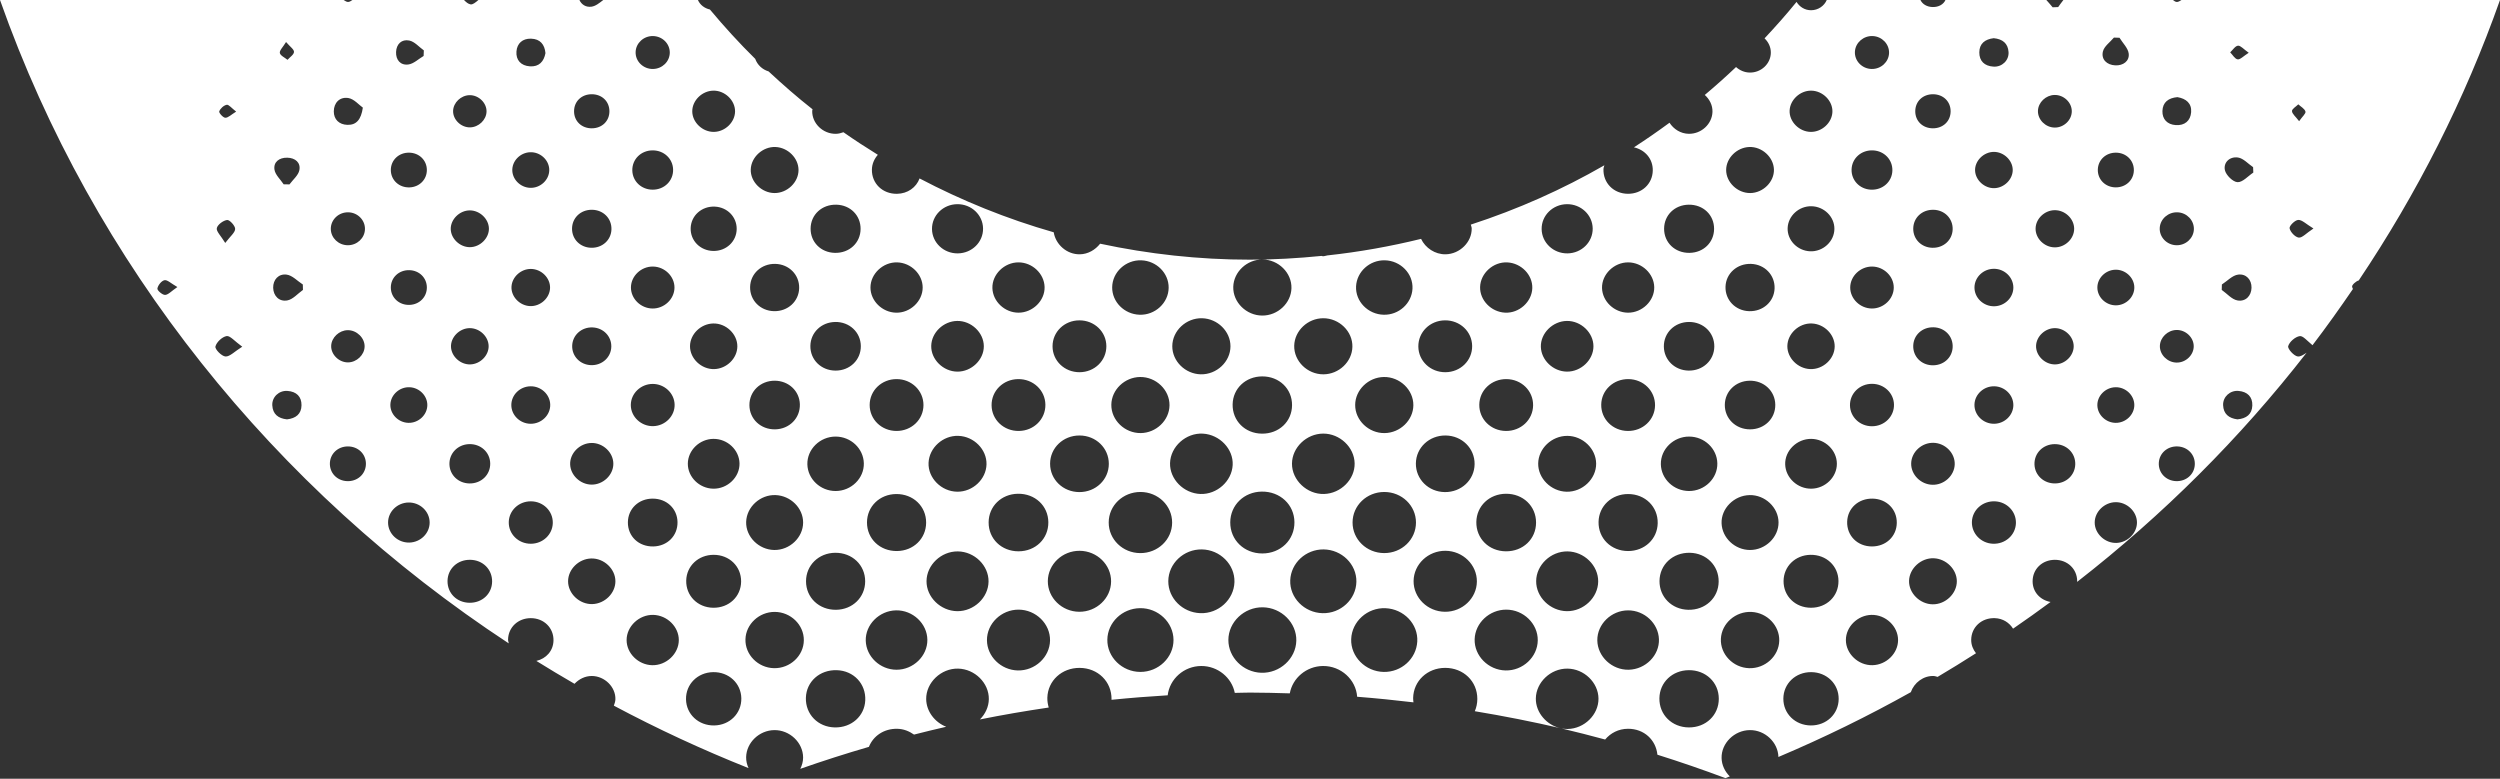 <svg width="2000" height="623" viewBox="0 0 2000 623" fill="none" xmlns="http://www.w3.org/2000/svg">
<rect x="0" y="0" width="2000" height="623" fill="#333333" stroke="none"/>
<path d="M407.004 514.72C406.838 513.65 406.423 512.68 406.444 511.54C406.693 501.8 414.485 494.51 424.644 494.52C435.176 494.53 443.052 502.36 442.792 512.53C442.585 520.73 436.888 526.91 429.085 528.74C439.15 535 449.319 541.11 459.612 547.05C463.14 543.3 468.038 540.78 473.423 540.79C483.738 540.81 492.661 549.67 492.319 559.54C492.257 561.29 491.644 562.91 491.074 564.53C525.855 583.06 561.81 599.77 598.833 614.49C597.577 611.74 596.84 608.76 596.913 605.65C597.183 594.04 607.352 584.28 619.388 584.09C631.726 583.89 642.445 594.05 642.486 605.98C642.497 609.22 641.615 612.26 640.234 615.07C658.31 608.73 676.614 602.87 695.126 597.48C698.602 588.73 707.204 582.82 717.829 583.03C723.007 583.13 727.427 585.03 731.215 587.67C739.755 585.5 748.315 583.39 756.948 581.42C747.827 577.82 741.062 569.11 740.948 559.27C740.792 546.08 752.85 534.58 766.505 534.89C779.911 535.2 791.232 546.45 791.066 559.29C790.983 565.5 788.223 571.24 783.927 575.56C802.106 571.9 820.473 568.76 838.984 566.02C838.268 563.55 837.801 560.95 837.874 558.19C838.247 544.57 849.433 534.24 863.711 534.31C878.331 534.38 889.403 545.29 889.227 559.45C889.227 559.58 889.185 559.71 889.185 559.84C904.086 558.33 919.08 557.14 934.156 556.24C935.661 543.23 947.158 532.84 961.021 532.8C974.251 532.76 985.457 542.15 987.823 554.31C991.891 554.27 995.906 554.07 999.984 554.07C1010.65 554.07 1021.25 554.39 1031.84 554.69C1034.02 542.48 1045.11 532.93 1058.37 532.8C1072.76 532.66 1084.79 543.7 1085.72 557.4C1100.84 558.58 1115.86 560.1 1130.78 561.88C1130.64 560.74 1130.48 559.61 1130.51 558.42C1130.78 544.78 1141.87 534.34 1156.11 534.3C1170.76 534.27 1181.93 545.07 1181.86 559.2C1181.84 562.71 1181.13 566 1179.84 568.97C1203.08 572.83 1226.1 577.35 1248.79 582.66C1237.48 580.31 1228.47 570.14 1228.67 558.71C1228.89 545.82 1240.5 534.82 1253.82 534.89C1267.2 534.95 1278.69 546.01 1278.79 558.9C1278.88 571.74 1267.5 582.95 1254.12 583.19C1252.48 583.22 1250.87 583.06 1249.29 582.77C1260.98 585.51 1272.56 588.51 1284.11 591.62C1288.43 586.47 1294.79 583.04 1302.46 583.02C1315.23 583 1324.73 591.87 1325.92 603.77C1344.28 609.53 1362.41 615.8 1380.32 622.49C1381.49 622.05 1382.67 621.58 1383.84 621.14C1379.94 617.26 1377.39 612.09 1377.27 606.44C1376.99 594.56 1387.48 584.19 1399.88 584.08C1412.06 583.97 1422.45 593.88 1422.73 605.58C1459.16 590.17 1494.51 572.86 1528.67 553.73C1531.3 546.13 1538.84 540.35 1547.26 540.81C1548.25 540.86 1549.11 541.32 1550.07 541.52C1560.45 535.39 1570.67 529.05 1580.79 522.59C1578.47 519.6 1576.91 515.99 1576.96 511.81C1577.09 501.68 1585.3 494.16 1595.86 494.52C1602.31 494.74 1607.43 498.11 1610.45 502.94C1620.59 495.99 1630.57 488.86 1640.44 481.58C1632.18 480.05 1626.13 473.68 1626.09 465.14C1626.03 455.35 1633.67 447.9 1643.81 447.85C1653.97 447.8 1661.7 455.16 1661.75 464.93C1661.75 465.16 1661.64 465.33 1661.63 465.56C1730.44 412.05 1792.2 350.45 1845.27 282.18C1842.55 284.01 1840.31 285.37 1838.28 285.18C1835.24 284.89 1829.96 279.05 1830.55 276.92C1831.5 273.51 1836.23 269.37 1839.84 268.89C1842.28 268.57 1845.37 272.21 1850 276.17C1861.23 261.5 1871.92 246.44 1882.35 231.18C1882.03 230.55 1881.77 229.91 1881.68 229.33C1881.44 227.97 1884.77 224.92 1886.99 224.35C1933.62 154.87 1971.87 79.68 2000 0H1745.16C1743.58 1.05 1742.26 1.74 1741.12 1.54C1740.23 1.39 1739.28 0.76 1738.38 0H1650.72C1649.37 1.88 1647.71 3.79 1646.54 5.66C1645.06 5.72 1643.59 5.78 1642.12 5.84C1640.7 3.92 1638.65 1.94 1637.07 0H1556.37C1554.81 3.52 1550.92 5.74 1546.12 5.63C1541.53 5.53 1537.92 3.32 1536.36 0H1461.41C1459.39 4.74 1454.58 8.13 1448.96 8.19C1443.88 8.25 1439.63 5.46 1437.23 1.53C1429.09 11.57 1420.48 21.23 1411.64 30.68C1414.77 33.65 1416.74 37.74 1416.67 42.26C1416.52 51.05 1408.9 58.19 1399.79 58.05C1395.53 57.98 1391.75 56.25 1388.83 53.63C1380.74 61.32 1372.39 68.76 1363.82 75.96C1367.65 79.39 1370.13 84.18 1369.98 89.49C1369.67 99.23 1361.08 107.19 1351.02 107.04C1344.46 106.94 1338.89 103.28 1335.61 98.18C1326.32 105.01 1316.85 111.6 1307.13 117.86C1316.02 119.85 1322.39 127.06 1322.22 136.43C1322.03 147.11 1313.47 155.11 1302.32 155.03C1290.83 154.95 1282.35 146.3 1282.78 135.15C1282.82 134.09 1283.29 133.22 1283.5 132.22C1249.99 151.53 1214.22 167.47 1176.64 179.69C1176.84 180.71 1177.34 181.65 1177.36 182.71C1177.57 193.6 1167.88 203.23 1156.52 203.44C1148.02 203.59 1140.28 198.35 1136.86 191.09C1112.44 197.09 1087.43 201.58 1061.84 204.34C1060.67 204.51 1059.6 205.01 1058.39 205C1057.96 205 1057.59 204.77 1057.16 204.74C1038.35 206.61 1019.31 207.74 999.984 207.74C958.811 207.74 918.737 203.21 880.106 194.96C876.246 199.85 870.477 203.33 863.867 203.44C853.47 203.61 844.546 195.62 842.979 185.83C805.365 175.1 769.493 160.52 735.656 142.75C732.979 149.95 726.161 154.93 717.57 155.05C706.042 155.2 697.325 146.77 697.523 135.65C697.606 131 699.494 127.03 702.275 123.83C692.916 118.06 683.722 112.07 674.746 105.78C672.848 106.46 670.876 107.02 668.759 107.06C658.331 107.23 649.49 98.64 649.77 88.6C649.781 88.19 650.009 87.85 650.051 87.44C637.848 77.85 626.185 67.67 614.874 57.13C609.832 55.6 605.899 51.91 604.176 47.08C591.413 34.53 579.377 21.31 567.932 7.61C563.615 6.64 560.014 3.9 558.344 0H482.617C479.525 2.41 476.453 4.94 473.102 5.36C468.598 5.93 465.195 3.61 463.535 0H382.734C380.202 2.18 378.137 3.78 376.466 3.5C374.557 3.18 372.855 1.74 371.216 0H281.927C280.723 0.87 279.613 1.52 278.503 1.57C277.527 1.61 276.178 0.9 274.923 0H0C74.555 211.17 219.191 391.33 407.014 514.72H407.004ZM1838.64 83.47C1840.67 85.36 1843.75 86.99 1844.37 89.25C1844.81 90.82 1841.86 93.26 1839.29 96.95C1836.5 93.25 1833.69 91.12 1833.59 88.88C1833.52 87.15 1836.83 85.28 1838.64 83.47ZM1838.59 175.94C1841.66 175.81 1844.87 179.25 1850.76 182.79C1845.01 186.57 1841.7 190.43 1838.98 190.07C1836.07 189.69 1832.25 185.6 1831.67 182.61C1831.3 180.71 1836.01 176.04 1838.59 175.94ZM1789.97 335.49C1782.99 334.61 1778.73 331.1 1778.48 324.07C1778.26 317.46 1784.06 312.12 1790.87 312.74C1798.03 313.4 1802.1 317.5 1801.86 324.44C1801.62 331.43 1797.07 334.85 1789.96 335.48L1789.97 335.49ZM1790.4 36.55C1792.5 36.37 1794.91 39.36 1798.98 42.22C1794.76 44.88 1792.21 47.76 1790.12 47.48C1787.9 47.18 1786.12 43.87 1784.15 41.87C1786.23 39.97 1788.17 36.75 1790.41 36.55H1790.4ZM1790.38 126.01C1794.72 126.65 1798.47 131.03 1802.48 133.73C1802.54 135.17 1802.6 136.61 1802.65 138.06C1798.43 140.84 1794.1 145.92 1790.02 145.74C1786.35 145.57 1780.78 140.1 1779.93 136.17C1778.57 129.96 1783.79 125.04 1790.38 126.01ZM1777.5 227.59C1781.82 224.81 1785.89 220.27 1790.51 219.68C1796.94 218.86 1801.37 223.78 1801.22 230.25C1801.05 236.7 1796.47 241.47 1790.04 240.37C1785.46 239.58 1781.59 234.88 1777.39 231.93C1777.43 230.48 1777.47 229.04 1777.5 227.59ZM1741.92 77.71C1748.92 78.9 1753.41 82.66 1752.92 89.69C1752.42 96.61 1747.76 100.6 1740.51 100.07C1733.81 99.58 1729.77 95.36 1729.94 88.82C1730.14 81.78 1734.78 78.34 1741.92 77.71ZM1742.13 169.85C1749.5 170.2 1755.33 176.31 1755.11 183.45C1754.87 190.59 1748.66 196.29 1741.24 196.19C1733.45 196.08 1727.28 189.63 1727.8 182.13C1728.28 175.03 1734.74 169.5 1742.14 169.85H1742.13ZM1754.98 276.97C1755.01 284.06 1748.61 290.18 1741.25 290.07C1733.9 289.96 1727.65 283.67 1727.91 276.61C1728.15 269.89 1734.18 264.14 1741.15 263.98C1748.49 263.81 1754.95 269.88 1754.98 276.97ZM1741.92 357.14C1750.22 357.39 1756.35 363.91 1755.83 371.95C1755.35 379.57 1748.94 385.15 1740.97 384.91C1732.66 384.67 1726.54 378.15 1727.06 370.1C1727.55 362.48 1733.95 356.9 1741.92 357.13V357.14ZM1682.33 41.2C1683.29 37.06 1688.06 33.75 1691.14 30.07C1692.62 30.12 1694.1 30.16 1695.59 30.21C1698.19 34.45 1702.5 38.52 1702.98 42.97C1703.61 48.88 1698.51 52.62 1692.2 52.29C1685.41 51.94 1680.84 47.51 1682.32 41.21L1682.33 41.2ZM1692.68 122.13C1701.01 122.13 1707.35 128.45 1707.08 136.49C1706.84 144.14 1700.63 149.91 1692.66 149.9C1684.33 149.9 1677.99 143.58 1678.26 135.54C1678.51 127.89 1684.71 122.12 1692.68 122.13ZM1692.09 215.78C1700.14 215.45 1707.25 221.89 1707.46 229.7C1707.66 237.49 1700.88 244.22 1692.76 244.27C1684.67 244.32 1677.8 237.68 1677.89 229.88C1677.97 222.44 1684.37 216.09 1692.09 215.78ZM1692.37 309.78C1700.45 309.61 1707.42 316.16 1707.46 323.97C1707.49 331.77 1700.58 338.38 1692.48 338.28C1684.76 338.18 1678.2 332 1677.89 324.56C1677.56 316.8 1684.27 309.96 1692.37 309.79V309.78ZM1692.53 401.74C1701.45 401.65 1709.35 409.02 1709.57 417.66C1709.81 426.23 1702.27 433.95 1693.29 434.33C1684.06 434.72 1675.7 426.9 1675.76 417.94C1675.82 409.32 1683.57 401.83 1692.53 401.74ZM1643.6 75.97C1650.94 75.8 1657.4 81.87 1657.43 88.96C1657.46 96.05 1651.05 102.17 1643.71 102.06C1636.35 101.95 1630.1 95.66 1630.36 88.6C1630.6 81.88 1636.63 76.13 1643.6 75.97ZM1643.6 168.15C1651.93 167.98 1659.29 174.91 1659.33 182.97C1659.36 191.02 1652.05 198 1643.72 197.89C1635.35 197.78 1628.22 190.62 1628.47 182.6C1628.72 174.91 1635.63 168.31 1643.6 168.15ZM1658.96 277.02C1658.96 284.61 1652.05 291.39 1644.15 291.53C1635.91 291.68 1628.55 284.47 1628.85 276.56C1629.14 268.94 1636.3 262.37 1644.14 262.51C1652.04 262.65 1658.96 269.42 1658.96 277.02ZM1643.77 355.31C1653.14 355.24 1660.4 362.33 1660.21 371.37C1660.04 380.03 1653.04 386.68 1644.03 386.75C1635.04 386.82 1627.89 380.25 1627.58 371.62C1627.26 362.56 1634.39 355.37 1643.77 355.3V355.31ZM1594.99 30.55C1602.06 31.24 1606.4 34.67 1606.84 41.68C1607.25 48.3 1601.62 53.75 1594.75 53.3C1587.56 52.83 1583.41 48.83 1583.45 41.89C1583.49 34.88 1587.97 31.38 1594.98 30.55H1594.99ZM1595.16 121.51C1603.05 121.53 1610.05 128.21 1610.18 135.82C1610.3 143.39 1603.47 150.26 1595.57 150.53C1587.75 150.79 1580.49 144.31 1580.07 136.68C1579.63 128.8 1586.9 121.48 1595.16 121.51ZM1595.24 215.03C1603.65 215.09 1610.6 221.79 1610.69 229.9C1610.76 238 1603.91 244.82 1595.51 245.02C1586.73 245.23 1579.37 238.15 1579.58 229.69C1579.78 221.59 1586.84 214.97 1595.25 215.04L1595.24 215.03ZM1610.69 324.09C1610.65 332.2 1603.71 338.92 1595.3 339.02C1586.52 339.12 1579.25 331.94 1579.57 323.49C1579.88 315.39 1587.04 308.86 1595.43 309.03C1603.85 309.2 1610.72 315.99 1610.68 324.09H1610.69ZM1596.07 401.07C1605.58 401.52 1612.96 409.23 1612.74 418.46C1612.5 428.04 1604.18 435.46 1594.2 434.98C1584.68 434.53 1577.31 426.82 1577.52 417.59C1577.76 408.01 1586.09 400.59 1596.07 401.07ZM814.195 536.36C800.726 536.02 789.634 525.13 789.561 512.16C789.489 498.83 801.079 487.65 814.911 487.71C828.743 487.78 840.25 499.07 840.032 512.38C839.814 525.71 827.975 536.7 814.195 536.36ZM863.379 489.42C849.485 489.32 838.154 478.24 838.258 464.85C838.361 451.46 849.859 440.54 863.753 440.64C877.647 440.74 888.978 451.82 888.874 465.21C888.77 478.6 877.273 489.52 863.379 489.42ZM886.964 417.94C887.006 404.38 898.347 393.54 912.428 393.58C926.499 393.62 937.747 404.55 937.705 418.12C937.664 431.68 926.322 442.52 912.242 442.48C898.171 442.44 886.923 431.51 886.964 417.94ZM912.21 537.54C897.621 537.46 885.636 525.68 885.875 511.68C886.114 497.94 897.725 486.75 911.982 486.53C926.519 486.31 938.722 497.87 938.805 511.92C938.878 525.96 926.779 537.62 912.21 537.53V537.54ZM960.232 490.53C945.965 490 934.551 478.56 934.634 464.9C934.727 450.84 946.951 439.29 961.488 439.53C976.098 439.77 987.968 451.66 987.564 465.64C987.149 479.73 974.707 491.07 960.232 490.53ZM984.202 417.78C984.316 404.07 995.211 393.47 1009.41 393.28C1024.1 393.08 1035.45 403.73 1035.55 417.8C1035.66 431.94 1024.5 442.77 1009.86 442.77C995.222 442.77 984.088 431.92 984.202 417.78ZM1009.04 538.22C994.516 537.75 982.635 525.9 982.697 511.94C982.759 497.59 995.346 485.64 1010.22 485.84C1025.12 486.04 1037.4 498.29 1037.05 512.59C1036.7 526.95 1023.86 538.69 1009.04 538.21V538.22ZM1058.01 490.54C1043.38 490.14 1031.63 478.14 1032.19 464.19C1032.75 450.44 1044.62 439.44 1058.8 439.53C1073.39 439.63 1085.36 451.41 1085.11 465.42C1084.85 479.5 1072.52 490.94 1058.01 490.54ZM1082.05 417.97C1082.08 404.41 1093.4 393.55 1107.47 393.58C1121.54 393.61 1132.81 404.52 1132.78 418.08C1132.75 431.64 1121.43 442.5 1107.36 442.47C1093.29 442.44 1082.02 431.53 1082.05 417.97ZM1106.9 537.54C1092.29 537.22 1080.46 525.26 1080.95 511.31C1081.44 497.21 1093.94 485.94 1108.41 486.56C1123.1 487.19 1134.62 499.28 1133.82 513.23C1133.03 527.04 1121.07 537.85 1106.89 537.54H1106.9ZM1155.93 489.42C1142.04 489.28 1130.74 478.17 1130.87 464.78C1131.02 451.39 1142.55 440.5 1156.44 440.63C1170.33 440.77 1181.63 451.88 1181.5 465.27C1181.35 478.66 1169.83 489.55 1155.93 489.42ZM1204.45 536.36C1190.62 536.07 1179.28 524.58 1179.72 511.31C1180.16 498.33 1191.54 487.7 1204.99 487.71C1218.82 487.72 1230.36 498.97 1230.21 512.29C1230.05 525.63 1218.25 536.65 1204.46 536.36H1204.45ZM1546.44 75.39C1554.6 75.43 1560.54 81.22 1560.5 89.1C1560.46 96.97 1554.45 102.69 1546.27 102.65C1538.1 102.61 1532.17 96.82 1532.21 88.94C1532.25 81.07 1538.26 75.35 1546.44 75.39ZM1546.59 167.82C1555.61 167.94 1562.36 174.75 1562.13 183.48C1561.89 192.14 1554.7 198.57 1545.64 198.22C1537.04 197.89 1530.59 191.39 1530.59 183.03C1530.59 174.3 1537.52 167.71 1546.59 167.83V167.82ZM1546.89 261.83C1555.87 262.09 1562.52 269.04 1562.13 277.77C1561.74 286.42 1554.43 292.7 1545.34 292.21C1536.77 291.74 1530.44 285.11 1530.58 276.75C1530.73 268.07 1537.82 261.57 1546.88 261.83H1546.89ZM1546.82 354.25C1556.23 354.51 1564.05 362.45 1563.78 371.48C1563.51 380.55 1555.27 388.08 1545.9 387.82C1536.49 387.56 1528.67 379.62 1528.94 370.59C1529.21 361.52 1537.45 353.99 1546.82 354.25ZM1547.04 446.61C1556.97 447.02 1565.44 455.47 1565.47 464.99C1565.5 474.86 1556.39 483.58 1546.16 483.45C1535.88 483.33 1526.96 474.43 1527.24 464.61C1527.52 454.7 1536.88 446.19 1547.04 446.61ZM1498.27 28.85C1505.65 29.2 1511.48 35.31 1511.25 42.44C1511.01 49.58 1504.81 55.28 1497.39 55.18C1489.59 55.07 1483.42 48.62 1483.94 41.12C1484.43 34.02 1490.88 28.49 1498.28 28.84L1498.27 28.85ZM1498.54 120.32C1507.46 120.78 1514.14 127.8 1513.9 136.48C1513.65 145.48 1506.01 152.22 1496.62 151.73C1487.7 151.27 1481.02 144.24 1481.26 135.57C1481.51 126.57 1489.15 119.83 1498.54 120.32ZM1497.7 213.24C1507.11 213.31 1515.07 221.08 1515.01 230.13C1514.93 239.2 1506.87 246.87 1497.48 246.81C1488.07 246.74 1480.11 238.98 1480.17 229.92C1480.25 220.85 1488.3 213.18 1497.7 213.24ZM1497.66 307.06C1507.25 307.09 1514.99 314.41 1515.19 323.63C1515.41 333.25 1507.48 341.04 1497.51 341C1487.92 340.97 1480.18 333.65 1479.98 324.43C1479.76 314.81 1487.69 307.02 1497.65 307.06H1497.66ZM1498.11 398.9C1509.31 399.13 1517.57 407.43 1517.43 418.3C1517.3 429.11 1508.79 437.17 1497.54 437.16C1485.94 437.14 1477.36 428.54 1477.73 417.29C1478.09 406.55 1486.82 398.67 1498.11 398.9ZM1497.15 491.91C1508.51 491.63 1518.5 501.08 1518.46 512.08C1518.43 522.71 1509.08 531.89 1498.02 532.15C1486.67 532.43 1476.67 522.97 1476.71 511.98C1476.74 501.35 1486.09 492.17 1497.15 491.9V491.91ZM1448.93 72.52C1458.21 72.59 1466.31 80.74 1465.93 89.6C1465.55 98.2 1457.55 105.59 1448.69 105.52C1439.4 105.45 1431.3 97.3 1431.69 88.44C1432.07 79.84 1440.07 72.45 1448.93 72.52ZM1449.19 164.99C1459.31 165.21 1467.61 173.42 1467.52 183.14C1467.44 193.22 1458.35 201.54 1447.96 201.03C1437.84 200.53 1429.74 192.1 1430.11 182.43C1430.48 172.69 1439.14 164.78 1449.18 164.99H1449.19ZM1449.46 258.78C1459.42 259.17 1467.85 267.66 1467.75 277.18C1467.65 287.14 1458.41 295.68 1448.17 295.27C1438.21 294.88 1429.79 286.39 1429.88 276.87C1429.98 266.91 1439.23 258.37 1449.46 258.78ZM1448.99 351.1C1460.12 351.2 1469.45 360.25 1469.5 370.96C1469.54 381.66 1460.26 390.77 1449.14 390.95C1438.07 391.13 1428.49 382.29 1428.15 371.56C1427.79 360.55 1437.54 350.99 1448.99 351.1ZM1448.33 443.86C1460.92 443.64 1470.67 452.72 1470.78 464.8C1470.9 476.93 1461.38 486.2 1448.82 486.2C1436.25 486.2 1426.73 476.92 1426.85 464.8C1426.96 453.09 1436.22 444.08 1448.33 443.86ZM1448.98 537.71C1461.46 537.8 1471.03 547.16 1470.94 559.2C1470.84 571.23 1461.14 580.45 1448.64 580.36C1436.16 580.27 1426.59 570.92 1426.68 558.87C1426.77 546.84 1436.48 537.62 1448.98 537.71ZM1399.39 117.6C1409.55 117.2 1418.89 125.72 1419.15 135.63C1419.41 145.46 1410.46 154.34 1400.2 154.44C1389.97 154.54 1380.87 145.81 1380.92 135.94C1380.97 126.42 1389.46 117.99 1399.39 117.6ZM1400.8 211.11C1411.77 211.46 1420.04 220.08 1419.67 230.76C1419.31 241.33 1410.36 249.3 1399.28 248.94C1388.31 248.59 1380.04 239.97 1380.41 229.29C1380.78 218.72 1389.72 210.75 1400.8 211.11ZM1399.57 304.57C1411.06 304.33 1420.11 312.76 1420.23 323.8C1420.35 334.88 1411.52 343.48 1400.04 343.48C1388.55 343.48 1379.73 334.87 1379.85 323.79C1379.98 313.11 1388.5 304.81 1399.56 304.58L1399.57 304.57ZM1399.64 396.07C1411.97 395.81 1422.73 405.92 1422.83 417.87C1422.95 429.79 1412.35 440.04 1399.96 439.99C1387.93 439.94 1377.69 430.32 1377.26 418.66C1376.82 406.83 1387.22 396.34 1399.64 396.08V396.07ZM1401.31 489.55C1413.75 490.22 1423.69 500.57 1423.4 512.56C1423.1 524.92 1412.07 534.97 1399.27 534.55C1386.44 534.13 1376.13 523.39 1376.71 511.05C1377.28 498.69 1388.54 488.87 1401.32 489.55H1401.31ZM1350.96 163.75C1362.6 163.6 1371.36 171.98 1371.27 183.18C1371.19 193.96 1362.76 202.15 1351.6 202.29C1339.96 202.44 1331.2 194.06 1331.28 182.86C1331.37 172.08 1339.79 163.9 1350.96 163.75ZM1351.24 257.57C1362.72 257.55 1371.56 266.15 1371.45 277.23C1371.34 288.27 1362.3 296.7 1350.81 296.48C1339.75 296.26 1331.22 287.97 1331.08 277.29C1330.94 266.21 1339.75 257.59 1351.24 257.57ZM1351.37 349.26C1363.55 349.32 1373.63 358.9 1373.87 370.66C1374.12 382.71 1363.71 392.87 1351.17 392.81C1338.99 392.75 1328.92 383.17 1328.68 371.41C1328.43 359.36 1338.84 349.2 1351.37 349.26ZM1351.98 442.23C1365.11 442.53 1375.03 452.48 1374.93 465.25C1374.82 478.32 1364.23 488.15 1350.55 487.83C1337.42 487.53 1327.51 477.58 1327.6 464.81C1327.7 451.74 1338.3 441.91 1351.97 442.23H1351.98ZM1351 536.13C1364.63 536.01 1375.03 545.89 1375.04 559C1375.06 572.12 1364.7 582.03 1351.07 581.94C1337.5 581.85 1327.31 571.77 1327.52 558.61C1327.71 545.92 1337.81 536.26 1351 536.14V536.13ZM1302.99 535.79C1289.6 536.1 1278.02 525.26 1277.85 512.27C1277.7 499.34 1289.05 488.29 1302.51 488.29C1315.58 488.29 1326.68 498.68 1327.15 511.34C1327.63 524.2 1316.49 535.48 1302.99 535.79ZM1302.59 209.9C1313.62 209.96 1323.13 218.98 1323.39 229.64C1323.65 240.59 1313.81 250.2 1302.41 250.15C1291.38 250.09 1281.88 241.07 1281.62 230.41C1281.36 219.47 1291.2 209.85 1302.59 209.9ZM1302.82 303.28C1314.8 303.43 1324.18 312.75 1324.03 324.34C1323.87 335.89 1314.2 344.93 1302.18 344.77C1290.19 344.62 1280.81 335.31 1280.98 323.71C1281.13 312.16 1290.8 303.12 1302.83 303.28H1302.82ZM1302.55 395.23C1316.14 395.25 1326.41 405.38 1326.16 418.55C1325.92 431.22 1315.68 440.85 1302.45 440.83C1288.85 440.81 1278.59 430.68 1278.84 417.51C1279.08 404.84 1289.32 395.2 1302.55 395.23ZM1253.49 163.34C1264.78 163.21 1274.01 171.91 1274.16 182.79C1274.29 193.67 1265.27 202.57 1253.98 202.71C1242.69 202.84 1233.45 194.14 1233.31 183.26C1233.17 172.38 1242.2 163.48 1253.49 163.34ZM1253.49 256.75C1264.77 256.6 1274.77 266.13 1274.76 277.03C1274.76 287.93 1264.76 297.46 1253.47 297.3C1242.5 297.15 1232.99 288.08 1232.68 277.49C1232.36 266.64 1242.14 256.9 1253.48 256.75H1253.49ZM1253.76 348.69C1266.14 348.71 1276.79 358.88 1276.92 370.83C1277.06 383.11 1265.93 393.7 1253.22 393.38C1240.81 393.07 1230.38 382.67 1230.55 370.78C1230.71 358.83 1241.38 348.68 1253.76 348.7V348.69ZM1253.95 441.12C1267.31 441.26 1278.69 452.41 1278.55 465.23C1278.4 478.11 1266.83 489.08 1253.53 488.94C1240.17 488.8 1228.78 477.65 1228.93 464.83C1229.07 451.94 1240.64 440.98 1253.95 441.12ZM1205.88 209.92C1217 210.49 1226.12 219.87 1225.84 230.45C1225.55 241.46 1215.29 250.71 1204.04 250.13C1192.92 249.56 1183.8 240.17 1184.08 229.6C1184.37 218.59 1194.62 209.34 1205.88 209.92ZM1205.22 303.28C1217.21 303.41 1226.62 312.69 1226.48 324.28C1226.35 335.84 1216.72 344.9 1204.69 344.77C1192.69 344.64 1183.29 335.36 1183.43 323.77C1183.56 312.21 1193.19 303.15 1205.22 303.28ZM1204.72 395.01C1218.42 394.9 1228.85 404.86 1228.85 418.04C1228.85 431.21 1218.41 441.17 1204.71 441.05C1191.07 440.94 1180.85 430.78 1181.07 417.55C1181.29 404.8 1191.46 395.11 1204.72 395.01ZM1155.93 256.28C1167.96 256.15 1177.59 265.21 1177.72 276.77C1177.86 288.36 1168.46 297.64 1156.46 297.77C1144.43 297.9 1134.8 288.84 1134.67 277.28C1134.54 265.69 1143.94 256.41 1155.93 256.28ZM1156.5 348.39C1169.59 348.53 1179.83 358.67 1179.68 371.33C1179.54 383.94 1169.02 393.81 1155.88 393.67C1142.79 393.53 1132.55 383.39 1132.7 370.73C1132.85 358.12 1143.37 348.25 1156.5 348.39ZM1107.9 208.25C1120.48 208.54 1130.59 218.95 1129.99 230.95C1129.4 242.74 1119.06 252.08 1106.94 251.79C1094.37 251.5 1084.25 241.09 1084.85 229.09C1085.44 217.3 1095.78 207.96 1107.9 208.25ZM1107.06 301.6C1119.83 301.39 1130.77 311.83 1130.69 324.16C1130.61 336.12 1120.19 346.27 1107.76 346.47C1094.99 346.68 1084.05 336.24 1084.14 323.91C1084.21 311.95 1094.64 301.8 1107.06 301.6ZM1059.26 395.18C1045.62 395.58 1033.51 384.13 1033.58 370.92C1033.66 358.03 1045.14 346.96 1058.52 346.88C1071.84 346.8 1083.46 357.77 1083.71 370.67C1083.95 383.48 1072.67 394.79 1059.26 395.18ZM1058.59 254.59C1071.38 254.56 1082.18 265.13 1081.92 277.44C1081.67 289.42 1071.11 299.43 1058.69 299.46C1045.9 299.49 1035.11 288.92 1035.37 276.61C1035.62 264.63 1046.17 254.62 1058.59 254.59ZM1009.97 207.59C1022.76 207.64 1033.5 218.28 1033.16 230.57C1032.83 242.55 1022.2 252.5 1009.8 252.45C997.006 252.4 986.267 241.76 986.609 229.47C986.941 217.49 997.567 207.54 1009.97 207.59ZM1009.73 301.12C1023.36 301.05 1033.69 310.98 1033.64 324.11C1033.59 337.21 1023.18 347.07 1009.53 346.92C995.979 346.78 985.841 336.63 986.101 323.46C986.35 310.79 996.508 301.18 1009.72 301.12H1009.73ZM961.644 254.59C974.074 254.89 984.409 265.12 984.378 277.07C984.347 289.4 973.317 299.76 960.564 299.45C948.133 299.15 937.799 288.92 937.83 276.97C937.861 264.64 948.891 254.28 961.644 254.59ZM962.359 346.91C975.828 347.7 986.796 359.28 986.142 372.01C985.478 384.97 973.566 395.66 960.326 395.18C946.909 394.69 935.692 383.3 936.035 370.52C936.387 357.25 948.808 346.11 962.349 346.91H962.359ZM913.051 208.25C925.253 208.68 935.07 218.55 934.924 230.24C934.779 242.34 924.081 252.23 911.619 251.79C899.416 251.36 889.6 241.49 889.745 229.8C889.891 217.7 900.589 207.81 913.051 208.25ZM912.086 301.6C924.87 301.46 935.754 311.95 935.609 324.26C935.464 336.23 924.994 346.32 912.584 346.46C899.8 346.6 888.915 336.11 889.061 323.8C889.206 311.83 899.676 301.74 912.086 301.6ZM863.504 256.28C875.509 256.25 885.066 265.4 885.086 276.97C885.118 288.54 875.623 297.75 863.618 297.77C851.612 297.8 842.055 288.65 842.035 277.08C842.004 265.51 851.498 256.3 863.504 256.28ZM863.649 348.39C876.754 348.43 887.099 358.46 887.058 371.11C887.016 383.74 876.609 393.71 863.483 393.67C850.377 393.63 840.032 383.6 840.074 370.95C840.115 358.32 850.523 348.35 863.649 348.39ZM814.817 209.9C825.837 209.91 835.373 218.91 835.674 229.57C835.985 240.5 826.169 250.16 814.776 250.14C803.756 250.13 794.21 241.13 793.919 230.47C793.608 219.54 803.424 209.88 814.817 209.9ZM814.485 303.28C826.512 303.13 836.172 312.17 836.317 323.73C836.473 335.32 827.082 344.63 815.098 344.77C803.071 344.92 793.411 335.88 793.266 324.32C793.11 312.73 802.49 303.42 814.485 303.28ZM814.278 395.01C828.006 394.78 838.548 404.62 838.673 417.77C838.797 430.97 828.483 441.04 814.807 441.05C801.131 441.06 790.796 431.01 790.9 417.82C791.004 405.03 801.048 395.23 814.278 395.01ZM765.789 163.34C777.078 163.21 786.314 171.92 786.448 182.8C786.583 193.68 777.545 202.58 766.256 202.71C754.966 202.84 745.731 194.13 745.597 183.25C745.462 172.37 754.499 163.47 765.789 163.34ZM765.706 256.75C776.985 256.55 787.009 266.04 787.061 276.96C787.112 287.85 777.13 297.42 765.851 297.31C754.51 297.2 744.714 287.5 744.984 276.63C745.244 266.04 754.728 256.95 765.706 256.75ZM766.712 348.69C779.133 349.1 789.478 359.58 789.208 371.46C788.928 383.42 778.178 393.5 765.82 393.37C753.047 393.24 742.255 382.33 742.847 370.13C743.428 358.15 754.406 348.27 766.712 348.68V348.69ZM766.235 441.12C779.61 441.26 790.983 452.41 790.838 465.23C790.692 478.11 779.123 489.08 765.82 488.94C752.445 488.8 741.072 477.65 741.218 464.83C741.363 451.94 752.933 440.98 766.235 441.12ZM717.736 209.9C728.807 210.2 738.136 219.4 738.136 230.02C738.136 241.02 728.123 250.45 716.771 250.15C705.699 249.85 696.371 240.65 696.371 230.03C696.371 219.05 706.405 209.6 717.736 209.9ZM717.31 303.28C729.306 303.31 738.8 312.51 738.779 324.08C738.748 335.64 729.202 344.79 717.196 344.77C705.201 344.74 695.707 335.54 695.727 323.97C695.759 312.41 705.305 303.25 717.31 303.28ZM716.885 395.23C730.53 395.07 740.969 405.03 740.906 418.15C740.854 430.88 730.779 440.68 717.611 440.83C703.966 440.99 693.528 431.03 693.59 417.91C693.642 405.18 703.707 395.38 716.885 395.23ZM716.843 488.28C730.239 488.02 741.788 498.9 741.892 511.88C741.996 524.82 730.603 535.84 717.165 535.79C704.08 535.74 693.019 525.33 692.604 512.66C692.179 499.78 703.354 488.54 716.843 488.28ZM669.133 163.75C680.298 164.04 688.557 172.34 688.474 183.18C688.391 194.31 679.436 202.59 667.825 202.29C656.66 202 648.401 193.7 648.484 182.86C648.567 171.73 657.522 163.45 669.133 163.75ZM668.064 257.57C679.561 257.36 688.568 265.81 688.661 276.86C688.755 287.93 679.893 296.52 668.406 296.48C656.93 296.44 648.131 287.8 648.297 276.73C648.453 266.06 657.003 257.78 668.064 257.58V257.57ZM668.5 349.26C680.671 349.27 690.778 358.83 691.068 370.59C691.359 382.64 680.993 392.82 668.458 392.81C656.287 392.8 646.18 383.24 645.89 371.48C645.599 359.43 655.965 349.25 668.5 349.26ZM668.064 442.23C681.719 442.05 692.168 451.98 692.137 465.1C692.106 477.83 682.062 487.66 668.894 487.83C655.249 488.01 644.79 478.08 644.821 464.96C644.852 452.23 654.896 442.4 668.064 442.23ZM669.527 536.15C682.985 536.6 692.801 547.04 692.21 560.28C691.65 572.86 681.201 582.17 667.908 581.94C654.388 581.7 644.343 571.45 644.707 558.26C645.059 545.27 655.809 535.69 669.517 536.15H669.527ZM620.395 117.6C630.325 118.01 638.792 126.46 638.823 135.98C638.854 145.85 629.744 154.57 619.513 154.44C609.24 154.31 600.316 145.42 600.597 135.6C600.877 125.69 610.236 117.18 620.395 117.6ZM620.187 211.11C631.186 211.33 639.57 219.81 639.332 230.48C639.103 241.08 630.304 249.16 619.233 248.93C608.234 248.71 599.849 240.23 600.088 229.56C600.316 218.96 609.116 210.88 620.187 211.11ZM619.814 304.57C630.906 304.62 639.591 312.77 639.892 323.42C640.214 334.49 631.529 343.29 620.094 343.48C608.597 343.67 599.6 335.22 599.528 324.16C599.455 313.09 608.337 304.52 619.814 304.57ZM620.478 396.07C632.577 396.55 642.528 406.48 642.497 418.06C642.476 429.99 631.767 440.16 619.43 439.99C607.02 439.81 596.571 429.39 596.923 417.53C597.276 405.54 608.192 395.59 620.478 396.07ZM619.7 489.52C632.535 489.52 643.202 499.88 643.067 512.25C642.943 524.63 632.079 534.79 619.243 534.54C606.407 534.29 595.958 523.69 596.363 511.34C596.747 499.35 607.258 489.53 619.71 489.52H619.7ZM570.567 72.52C579.792 72.29 588.135 80.22 588.051 89.13C587.979 97.71 580.217 105.3 571.294 105.51C562.069 105.73 553.726 97.81 553.809 88.9C553.882 80.32 561.644 72.73 570.567 72.52ZM571.833 165.29C581.836 165.75 589.432 173.51 589.349 183.18C589.255 193.21 580.944 200.98 570.536 200.76C560.139 200.54 552.18 192.43 552.533 182.4C552.886 172.41 561.446 164.82 571.833 165.3V165.29ZM570.547 258.78C580.798 258.54 589.93 267.21 589.878 277.12C589.815 286.7 581.307 295.04 571.335 295.28C561.083 295.52 551.952 286.85 552.004 276.94C552.066 267.36 560.575 259.02 570.547 258.78ZM570.816 351.1C581.909 351.03 591.393 359.95 591.611 370.68C591.839 381.71 582.002 391.18 570.567 390.95C559.444 390.73 550.178 381.59 550.261 370.9C550.344 360.18 559.703 351.17 570.816 351.09V351.1ZM570.879 443.86C583.444 443.83 592.991 453.09 592.897 465.21C592.804 477.29 583.102 486.4 570.505 486.2C558.022 486.01 548.652 476.51 548.974 464.38C549.285 452.72 558.717 443.88 570.889 443.86H570.879ZM570.505 537.71C583.009 537.5 592.845 546.62 593.063 558.62C593.281 570.67 583.818 580.15 571.366 580.36C558.863 580.57 549.026 571.45 548.808 559.45C548.59 547.4 558.053 537.92 570.505 537.71ZM522.421 28.85C529.84 28.98 535.837 34.87 535.827 42.03C535.827 49.19 529.819 55.07 522.39 55.18C514.587 55.3 508.216 49.05 508.496 41.53C508.755 34.4 515.002 28.71 522.41 28.84L522.421 28.85ZM522.234 120.3C531.23 120.34 538.265 126.97 538.483 135.62C538.701 144.66 531.469 151.78 522.099 151.74C513.103 151.7 506.068 145.07 505.85 136.42C505.632 127.38 512.864 120.26 522.234 120.3ZM522.39 213.24C531.811 213.37 539.718 221.18 539.583 230.24C539.448 239.32 531.344 246.94 521.943 246.81C512.522 246.68 504.615 238.87 504.75 229.81C504.885 220.73 512.989 213.11 522.39 213.24ZM522.026 307.14C531.5 307.06 539.48 314.52 539.697 323.65C539.915 332.77 532.268 340.58 522.805 340.91C512.968 341.26 504.594 333.42 504.646 323.93C504.698 314.79 512.542 307.22 522.026 307.14ZM522.141 398.9C533.389 398.89 541.887 406.96 542.011 417.77C542.136 428.64 533.866 436.93 522.67 437.16C510.965 437.4 502.197 429.07 502.311 417.82C502.415 407.01 510.903 398.91 522.141 398.9ZM522.649 491.91C533.721 492.21 543.049 501.41 543.049 512.03C543.049 523.01 533.025 532.46 521.684 532.16C510.612 531.86 501.284 522.66 501.284 512.04C501.284 501.06 511.308 491.61 522.649 491.91ZM473.361 75.39C481.538 75.37 487.525 81.12 487.535 88.99C487.556 96.87 481.59 102.63 473.423 102.65C465.247 102.67 459.26 96.92 459.249 89.05C459.228 81.17 465.195 75.4 473.361 75.39ZM473.527 167.82C482.555 167.89 489.351 174.65 489.164 183.38C488.978 192.05 481.839 198.51 472.78 198.21C464.168 197.92 457.682 191.47 457.631 183.12C457.579 174.38 464.458 167.75 473.538 167.82H473.527ZM489.05 277.28C488.905 285.89 481.59 292.5 472.645 292.11C464.116 291.74 457.599 285.03 457.745 276.77C457.89 268.16 465.205 261.55 474.15 261.94C482.679 262.31 489.196 269.01 489.05 277.28ZM473.216 354.37C482.544 354.26 490.721 362.09 490.679 371.09C490.638 380.1 482.399 387.87 473.091 387.69C464.116 387.51 456.365 380.09 456.116 371.44C455.856 362.48 463.867 354.48 473.226 354.38L473.216 354.37ZM472.936 446.78C483.177 446.49 492.35 455.13 492.329 465.05C492.308 474.61 483.81 482.99 473.859 483.27C463.618 483.56 454.445 474.92 454.466 465C454.486 455.44 462.985 447.06 472.936 446.78ZM424.841 30.94C432.146 31.13 435.716 35.6 436.369 42.48C435.134 49.23 431.233 53.56 423.938 53.07C416.758 52.6 412.618 48.1 413.168 41.11C413.676 34.66 418.055 30.76 424.841 30.93V30.94ZM425.536 121.8C433.277 122.3 439.513 128.77 439.41 136.2C439.295 144.01 432.271 150.51 424.198 150.27C416.094 150.02 409.453 143.12 409.847 135.38C410.241 127.57 417.505 121.29 425.547 121.81L425.536 121.8ZM424.685 215.15C433.049 215.19 440.229 222.28 440.053 230.31C439.866 238.37 432.374 245.2 424.073 244.88C415.71 244.56 408.727 237.22 409.193 229.25C409.65 221.56 416.727 215.11 424.675 215.15H424.685ZM424.395 309.03C432.789 308.9 439.918 315.47 440.177 323.57C440.458 332.02 433.142 339.16 424.364 339.02C415.949 338.88 409.048 332.12 409.059 324.02C409.059 315.91 415.969 309.16 424.385 309.04L424.395 309.03ZM424.592 401.06C434.564 401.04 442.471 408.85 442.232 418.47C442.004 427.69 434.242 434.99 424.654 435C414.683 435.02 406.776 427.21 407.014 417.59C407.243 408.37 415.004 401.08 424.592 401.06ZM375.698 76.13C382.952 76.03 389.426 82.36 389.229 89.33C389.043 95.96 382.889 101.81 376.01 101.9C368.767 102 362.282 95.67 362.479 88.7C362.666 82.06 368.808 76.22 375.698 76.13ZM375.968 168.31C383.834 168.38 390.9 175.07 391.128 182.66C391.356 190.57 383.979 197.8 375.75 197.74C367.885 197.67 360.819 190.98 360.59 183.39C360.362 175.48 367.74 168.25 375.968 168.31ZM390.91 276.85C391.014 284.42 384.176 291.28 376.269 291.53C368.445 291.77 361.203 285.28 360.798 277.66C360.383 269.77 367.667 262.47 375.916 262.51C383.802 262.55 390.796 269.24 390.91 276.85ZM375.055 355.31C384.446 354.9 392 361.71 392.176 370.73C392.342 379.77 385.068 386.85 375.688 386.76C366.681 386.68 359.708 380.01 359.542 371.34C359.376 362.68 366.131 355.7 375.055 355.31ZM376.145 447.84C386.251 447.97 393.826 455.51 393.691 465.31C393.556 475.06 385.732 482.35 375.564 482.22C365.447 482.09 357.882 474.55 358.017 464.75C358.152 455 365.976 447.71 376.145 447.84ZM327.459 32.43C331.713 33.31 335.22 37.57 339.07 40.32C339.007 41.8 338.945 43.29 338.893 44.77C334.805 47.17 330.924 51.07 326.587 51.6C320.257 52.38 316.605 47.8 316.854 41.58C317.103 35.28 321.305 31.16 327.459 32.43ZM327.427 122.13C335.376 122.3 341.415 128.21 341.487 135.89C341.56 143.56 335.614 149.61 327.697 149.91C319.355 150.23 312.745 144.18 312.662 136.15C312.589 128.11 319.074 121.95 327.417 122.13H327.427ZM327.427 216.13C335.376 216.3 341.415 222.21 341.487 229.89C341.56 237.56 335.614 243.61 327.697 243.91C319.355 244.23 312.745 238.18 312.662 230.15C312.589 222.11 319.074 215.95 327.417 216.13H327.427ZM327.894 309.79C335.625 310.23 341.913 316.68 341.861 324.11C341.809 331.92 334.826 338.47 326.753 338.28C318.649 338.09 311.956 331.24 312.299 323.48C312.641 315.67 319.863 309.33 327.894 309.8V309.79ZM326.846 402C335.957 401.87 343.573 409.01 343.718 417.8C343.853 426.58 336.445 433.92 327.324 434.06C318.213 434.19 310.597 427.05 310.452 418.26C310.317 409.48 317.725 402.14 326.846 402ZM278.658 78.42C283.245 79.16 287.146 83.91 290.28 86.11C288.869 95.7 285.112 100.1 277.901 99.88C271.27 99.68 266.995 95.51 267.037 89.08C267.078 82.2 271.779 77.31 278.658 78.42ZM278.845 169.85C286.243 170.12 292.127 176.15 291.971 183.3C291.816 190.45 285.683 196.21 278.254 196.19C270.824 196.16 264.744 190.36 264.64 183.21C264.536 175.69 271.042 169.57 278.835 169.86L278.845 169.85ZM291.691 277.38C291.484 284 285.299 289.85 278.44 289.92C271.198 289.99 264.723 283.64 264.941 276.68C265.148 270.05 271.333 264.21 278.191 264.14C285.424 264.07 291.909 270.43 291.691 277.38ZM278.357 357.14C286.326 357.16 292.5 362.94 292.729 370.6C292.957 378.28 287.146 384.44 279.239 384.9C270.886 385.38 264.142 379.46 263.903 371.46C263.664 363.41 270.015 357.12 278.357 357.14ZM228.841 33.61C232.016 37.35 235.275 39.5 235.202 41.54C235.119 43.7 231.871 45.76 230.014 47.86C227.835 46.06 224.296 44.52 223.871 42.4C223.466 40.39 226.32 37.77 228.841 33.61ZM229.765 126.15C236.291 126.27 240.681 130.17 239.487 136.16C238.668 140.28 234.341 143.76 231.581 147.52C230.034 147.49 228.488 147.47 226.932 147.44C224.359 143.56 220.229 139.9 219.585 135.75C218.641 129.68 223.269 126.04 229.754 126.15H229.765ZM181.369 83.82C183.009 83.51 185.333 86.54 188.923 89.29C184.959 91.7 182.573 94.26 180.248 94.21C178.453 94.17 174.967 90.23 175.382 89.1C176.212 86.84 178.993 84.28 181.369 83.83V83.82ZM181.732 176C183.704 175.77 188.186 180.65 188.124 183.16C188.052 186.1 184.264 188.95 180.186 194.36C176.669 188.55 172.881 185.08 173.452 182.49C174.064 179.72 178.578 176.36 181.732 175.99V176ZM132.029 235.93C129.881 235.97 125.679 232.31 125.918 230.82C126.333 228.24 129.176 224.66 131.594 224.15C133.814 223.69 136.813 226.74 141.908 229.63C137.083 232.9 134.582 235.88 132.029 235.93ZM180.394 285.19C177.343 285.02 171.833 279.38 172.342 277.23C173.151 273.78 177.706 269.47 181.297 268.86C184.057 268.39 187.771 273.03 193.79 277.36C187.595 281.23 183.87 285.38 180.404 285.19H180.394ZM229.588 335.49C222.532 334.76 218.216 331.3 217.832 324.29C217.469 317.67 223.134 312.25 229.993 312.74C237.173 313.25 241.303 317.28 241.21 324.22C241.116 331.23 236.624 334.71 229.588 335.49ZM229.702 240.37C223.279 241.47 218.693 236.69 218.537 230.25C218.382 223.78 222.813 218.86 229.256 219.68C233.874 220.27 237.952 224.82 242.258 227.6C242.289 229.05 242.331 230.49 242.362 231.94C238.17 234.89 234.299 239.59 229.702 240.37Z" fill="white"/>
</svg>
